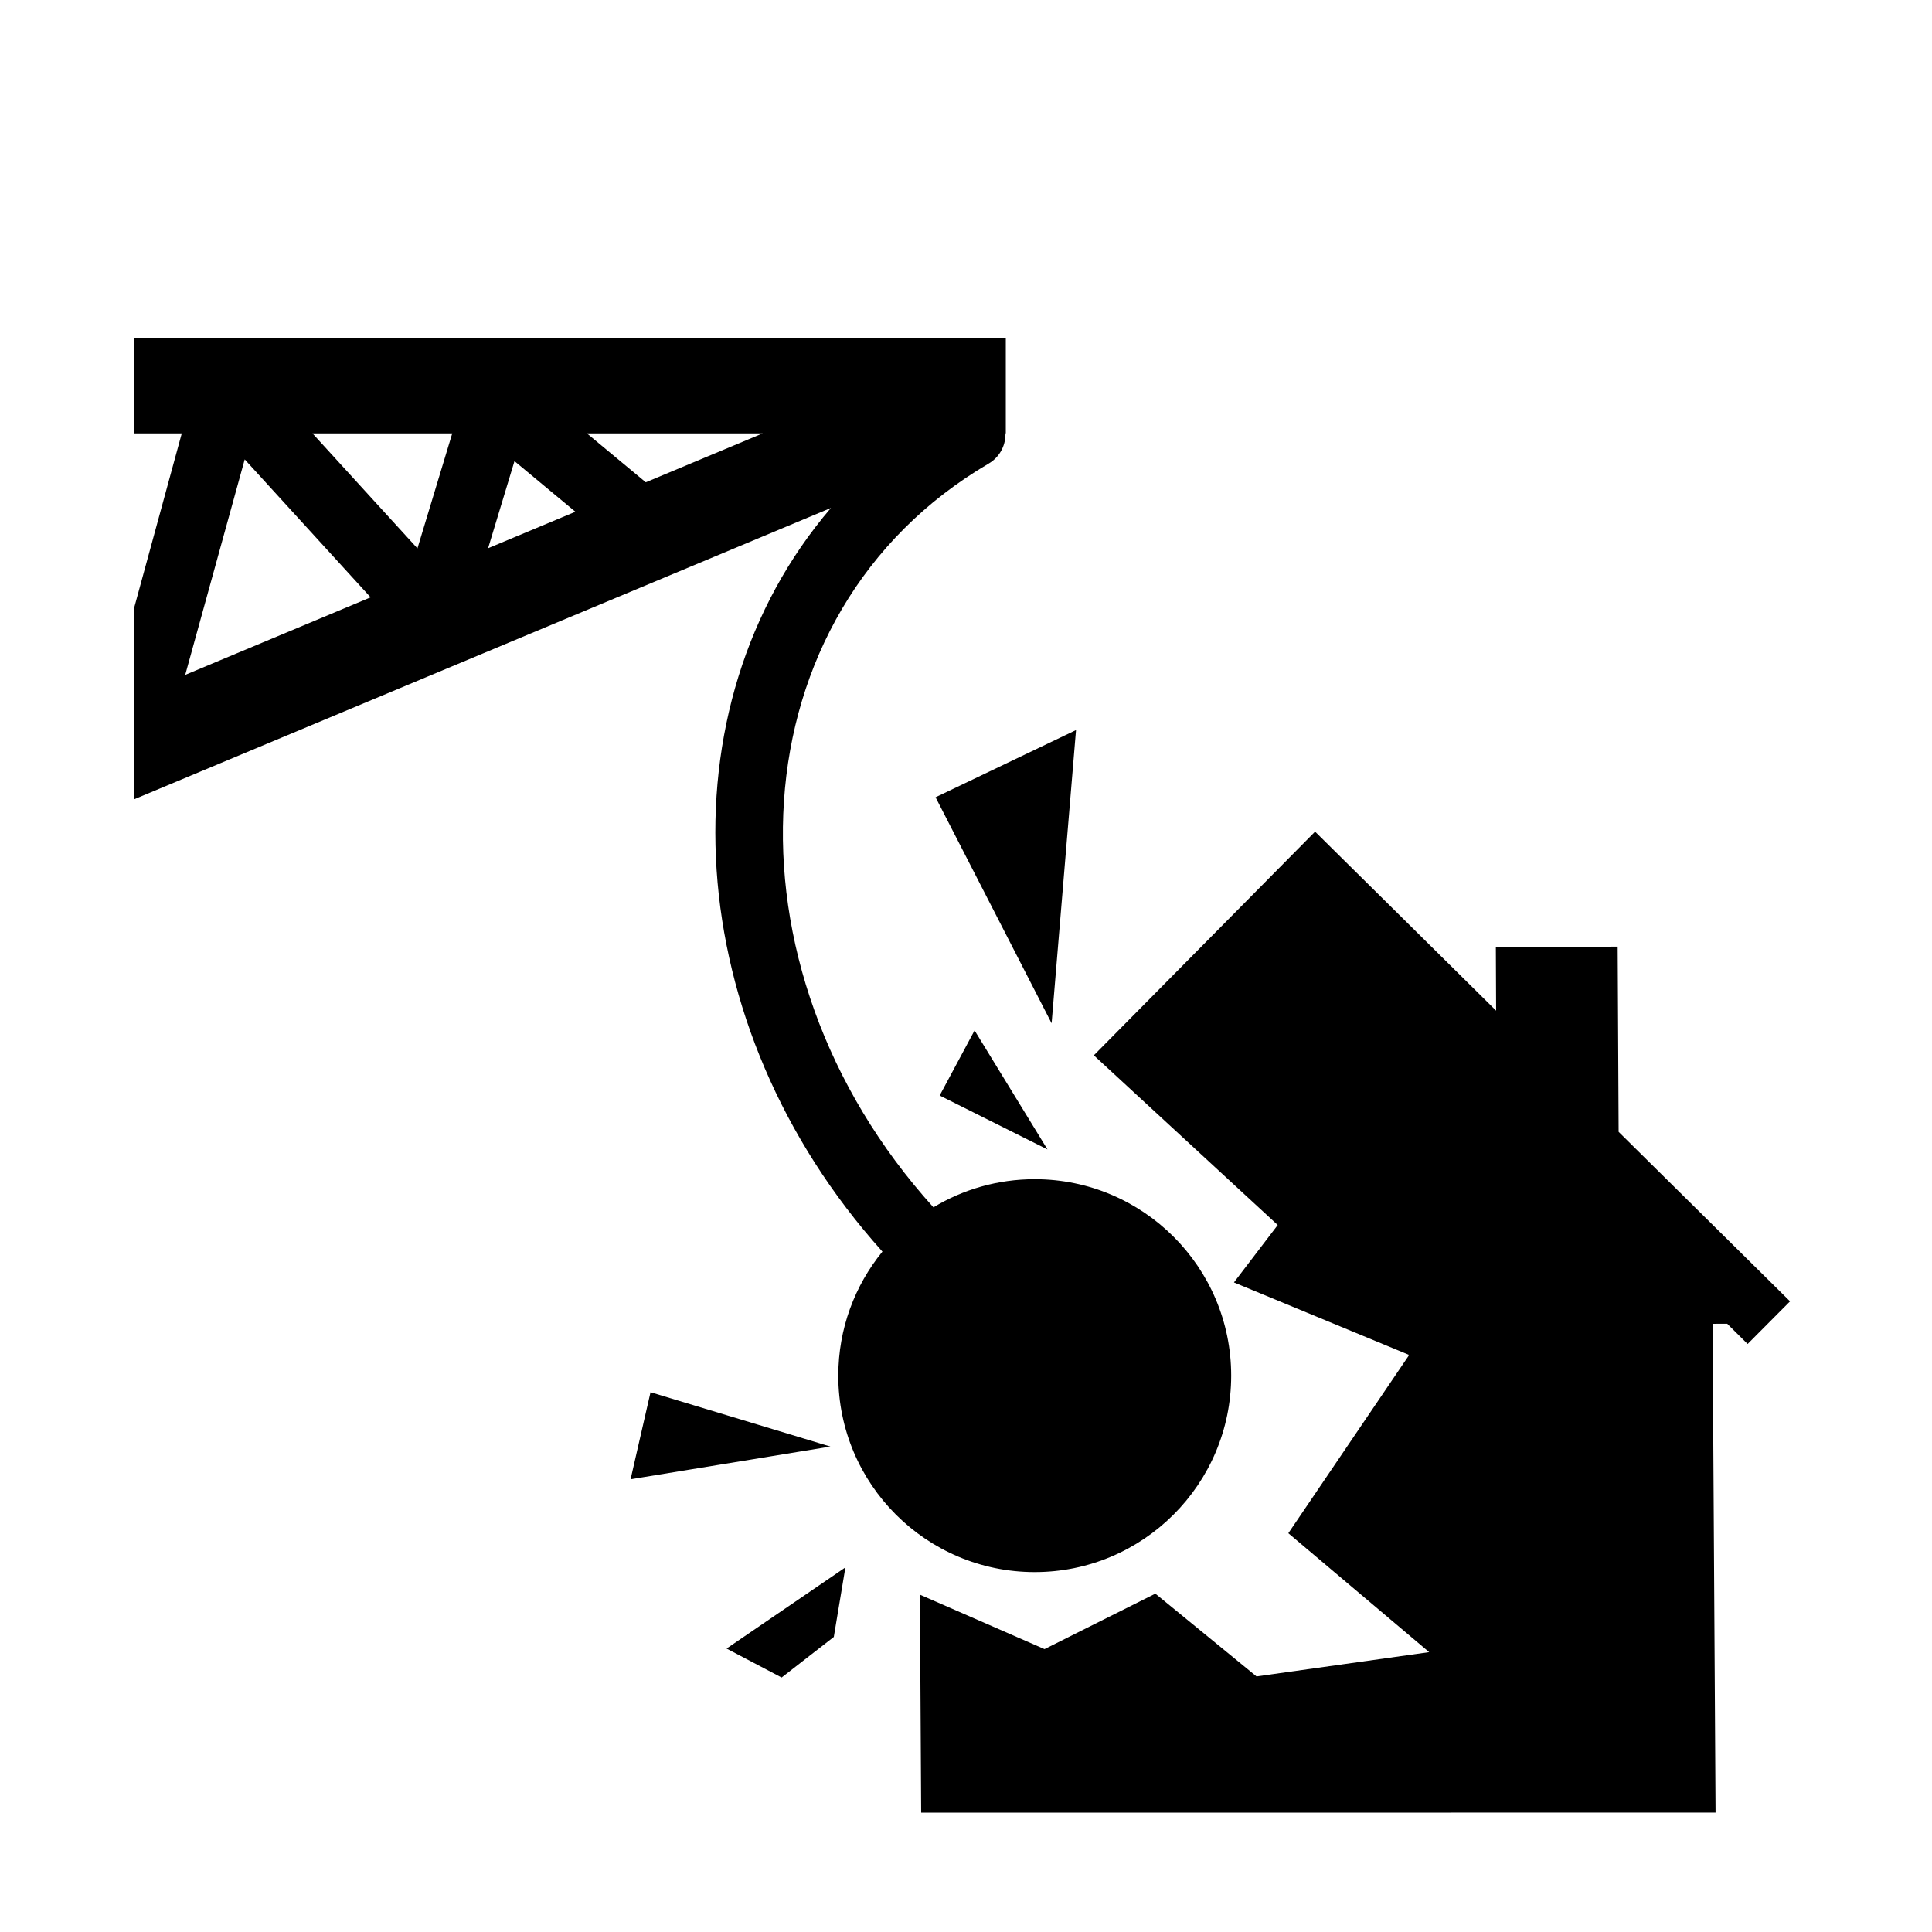 <?xml version="1.0" encoding="UTF-8"?>
<!-- Uploaded to: SVG Repo, www.svgrepo.com, Generator: SVG Repo Mixer Tools -->
<svg fill="#000000" width="800px" height="800px" version="1.1" viewBox="144 144 512 512" xmlns="http://www.w3.org/2000/svg">
 <path d="m388.12 624.36-0.336-57.758 33.023 14.43 29.375-14.699 26.809 21.934 45.758-6.43-37.328-31.52 32.027-47.242-46.441-19.219 11.605-15.211-48.738-44.973 58.637-59.277 47.977 47.441-0.07-16.797 32.281-0.176 0.254 49.086 45.43 44.918-11.246 11.301-5.406-5.359-3.883 0.008 0.793 129.54zm-36.98-35.801-14.59-7.672 31.488-21.508-3.07 18.43zm15.02-80.008c0-12.457 4.383-23.898 11.691-32.863-53.73-59.754-58.902-144.19-13.645-197.08l-184.64 77.203v-50.785l12.605-46.176h-12.605v-25.195h230.98v25.195h-0.094v0.383l0.016 0.031-0.016 0.012c-0.059 3.016-1.641 5.93-4.43 7.566-67.516 39.531-72.305 133.36-14.656 197.11 7.84-4.734 17.023-7.457 26.848-7.457 28.734 0 52.062 23.32 52.062 52.059 0 28.734-23.328 52.062-52.062 52.062-28.738 0-52.059-23.328-52.059-52.062zm-55.047 27.465 5.285-23.066 47.668 14.406zm110.48-87.402-28.57-14.293 9.25-17.25zm1.094-33.434-30.75-59.895 37.219-17.809zm-229.6-92.332 49.129-20.547-33.363-36.555zm61.539-33.527 9.223-30.473h-37.043zm18.727-0.039 23.133-9.668-16.145-13.41zm41.785-17.473 31-12.961h-46.609z"/>
</svg>